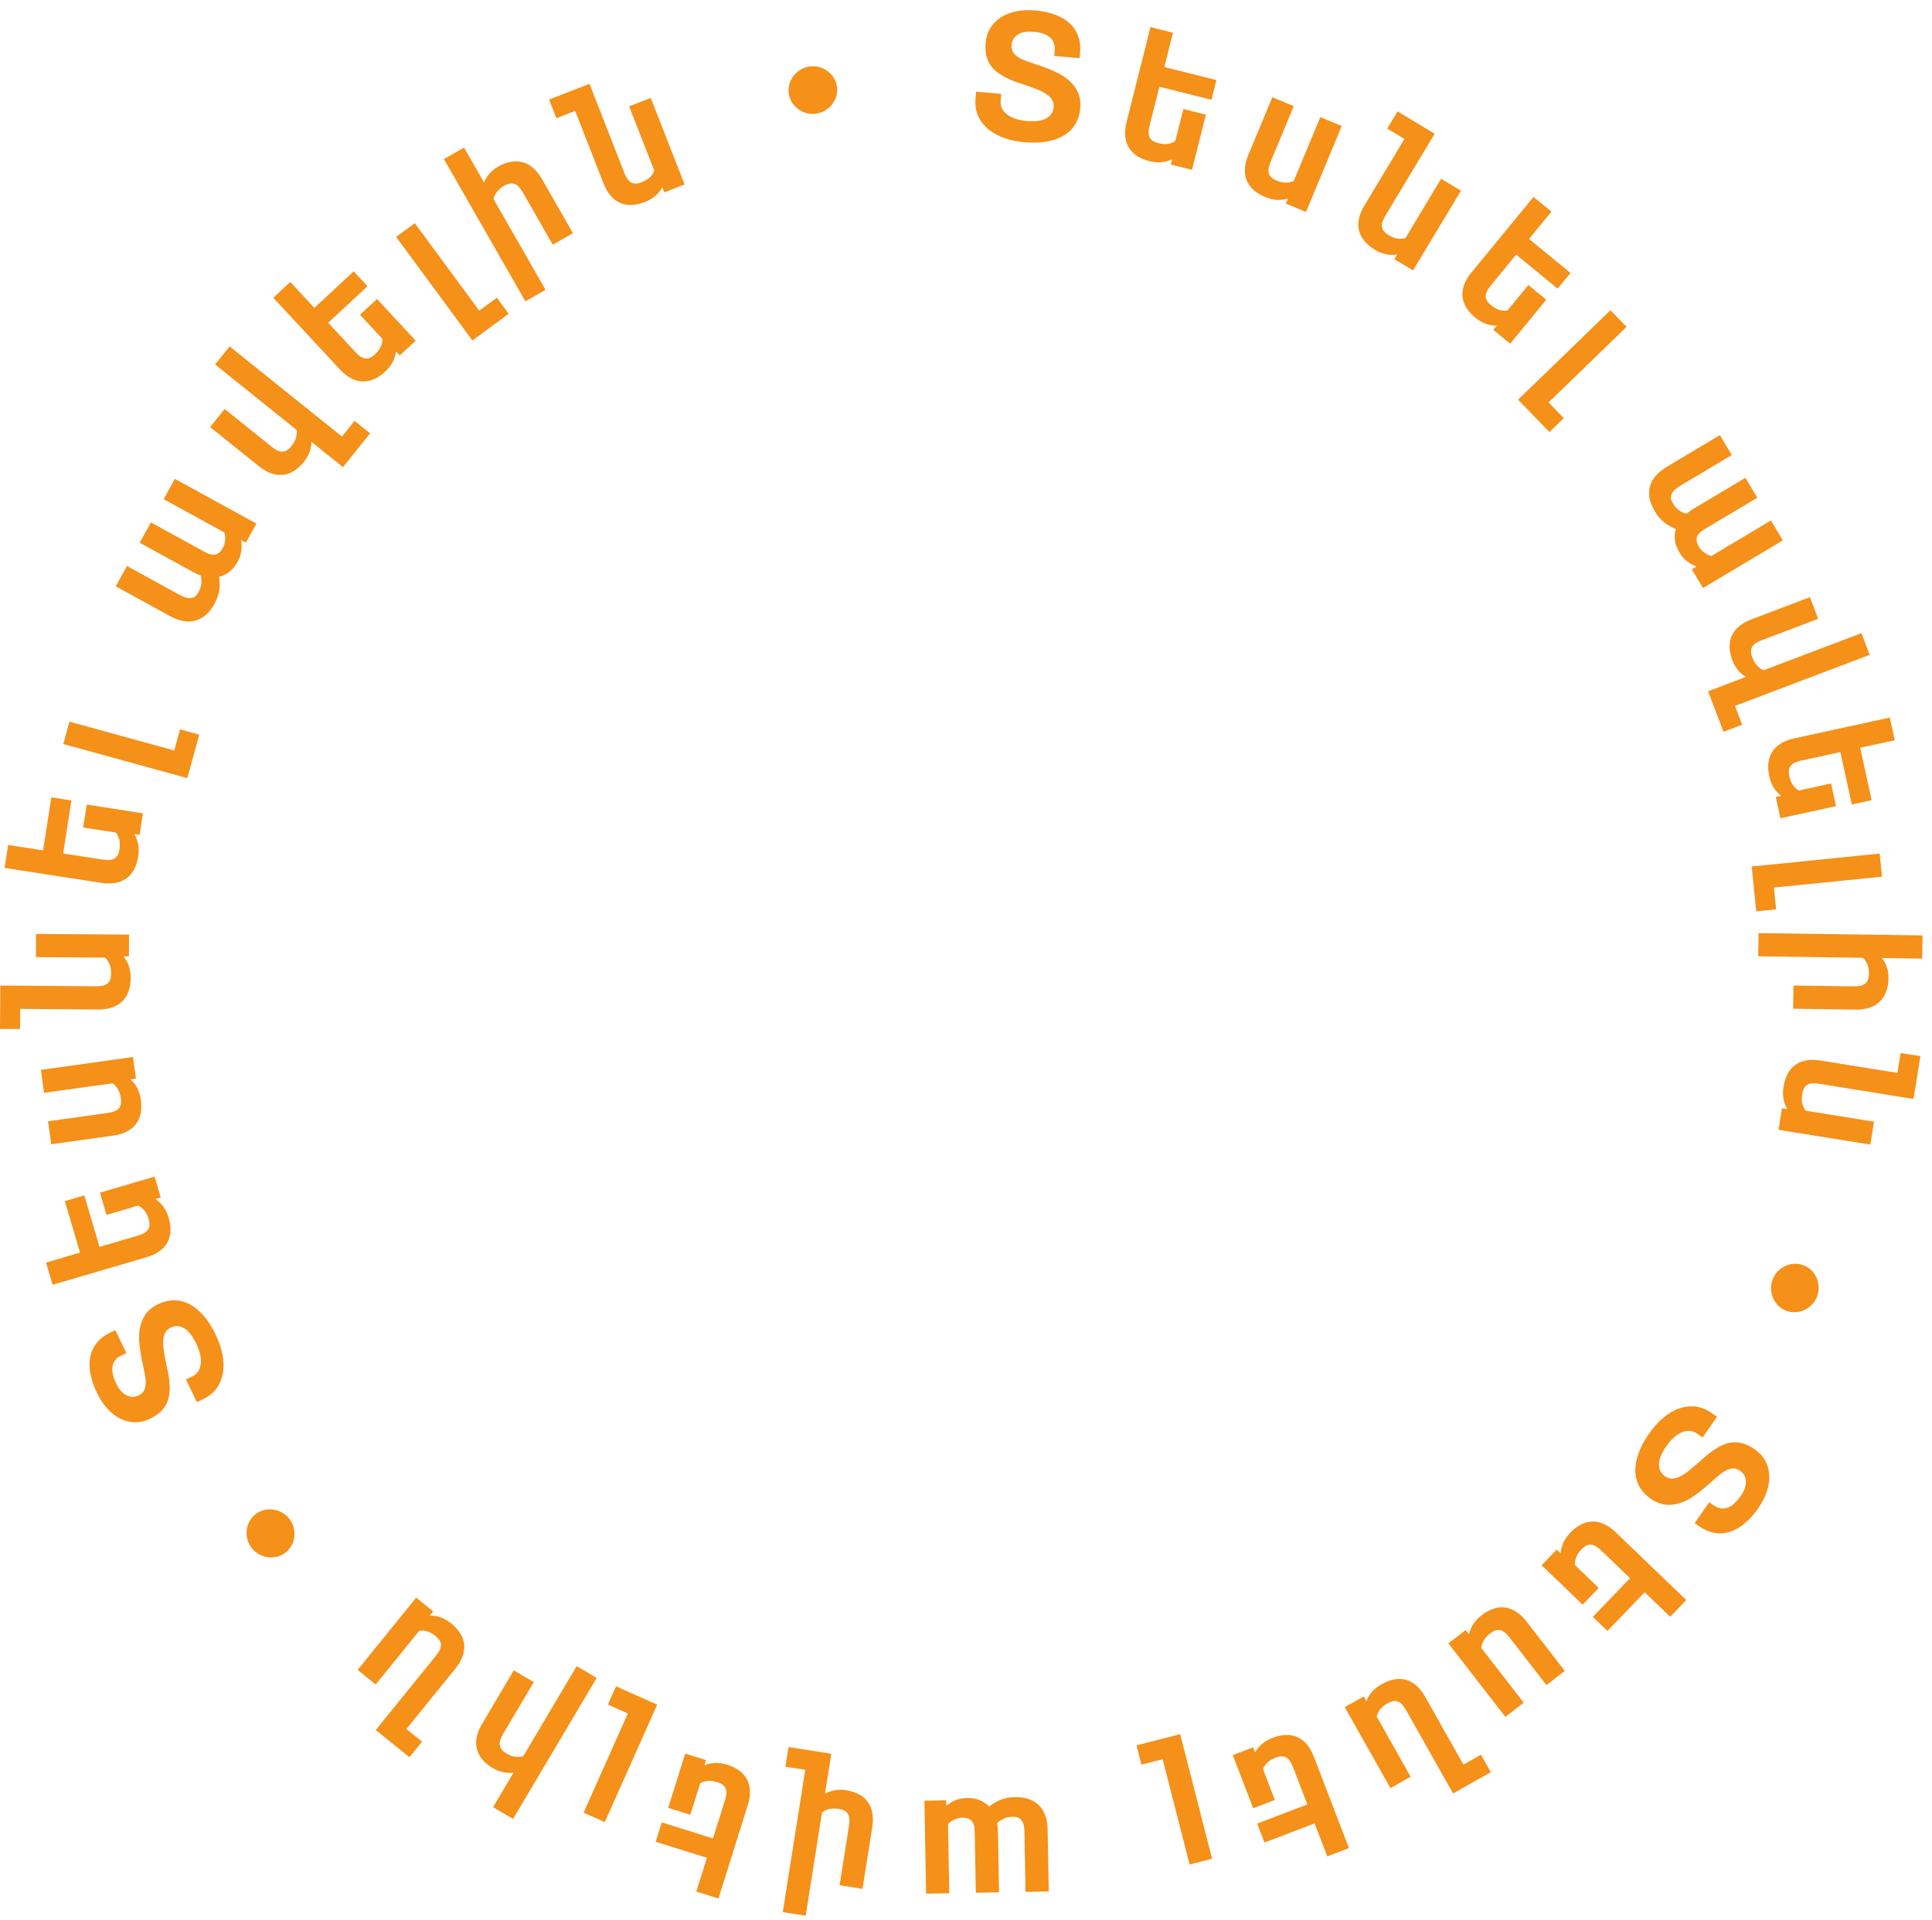 <svg width="167" height="166" viewBox="0 0 167 166" fill="none" xmlns="http://www.w3.org/2000/svg">
<path d="M84.375 7.93L86.547 8.118L86.496 8.699C86.473 8.966 86.516 9.202 86.624 9.409C86.739 9.611 86.898 9.787 87.103 9.937C87.308 10.081 87.551 10.198 87.832 10.289C88.113 10.374 88.412 10.43 88.729 10.457C89.488 10.523 90.059 10.449 90.442 10.234C90.826 10.014 91.037 9.69 91.074 9.263C91.095 9.017 91.048 8.802 90.932 8.62C90.817 8.433 90.646 8.266 90.421 8.12C90.201 7.974 89.934 7.84 89.62 7.716C89.312 7.593 88.973 7.47 88.604 7.347C88.294 7.244 87.989 7.139 87.689 7.032C87.39 6.92 87.108 6.795 86.841 6.655C86.58 6.516 86.34 6.358 86.122 6.183C85.905 6.007 85.72 5.801 85.568 5.565C85.422 5.329 85.314 5.059 85.244 4.754C85.18 4.445 85.165 4.091 85.199 3.694C85.24 3.222 85.373 2.8 85.598 2.43C85.827 2.06 86.127 1.754 86.498 1.513C86.874 1.267 87.312 1.092 87.812 0.988C88.318 0.88 88.87 0.852 89.468 0.904C90.116 0.96 90.691 1.081 91.191 1.266C91.697 1.452 92.116 1.698 92.449 2.006C92.787 2.314 93.033 2.682 93.189 3.111C93.349 3.535 93.406 4.013 93.36 4.546L93.318 5.029L91.124 4.838L91.166 4.356C91.207 3.883 91.072 3.512 90.761 3.242C90.456 2.967 89.972 2.801 89.308 2.744C88.996 2.717 88.727 2.729 88.5 2.78C88.272 2.831 88.083 2.911 87.932 3.02C87.781 3.123 87.664 3.25 87.58 3.399C87.501 3.549 87.454 3.713 87.439 3.888C87.418 4.125 87.456 4.326 87.553 4.491C87.655 4.657 87.805 4.804 88.001 4.932C88.198 5.061 88.441 5.178 88.73 5.284C89.02 5.39 89.347 5.502 89.712 5.62C90.238 5.792 90.733 5.985 91.196 6.197C91.664 6.405 92.065 6.657 92.399 6.954C92.738 7.247 92.997 7.591 93.175 7.987C93.353 8.382 93.419 8.848 93.373 9.386C93.329 9.884 93.192 10.328 92.96 10.718C92.735 11.104 92.418 11.426 92.01 11.684C91.604 11.937 91.112 12.12 90.535 12.232C89.963 12.34 89.308 12.361 88.569 12.297C87.915 12.241 87.316 12.115 86.771 11.921C86.231 11.722 85.772 11.462 85.395 11.141C85.018 10.819 84.732 10.438 84.538 9.995C84.348 9.554 84.277 9.059 84.325 8.511L84.375 7.93Z" fill="#F59019"/>
<path d="M101.208 14.225L101.322 13.77C101.009 13.92 100.688 14.006 100.36 14.027C100.037 14.05 99.706 14.019 99.369 13.934C98.503 13.717 97.898 13.315 97.557 12.73C97.221 12.141 97.162 11.416 97.379 10.555L99.447 2.342L101.392 2.831L100.646 5.796L105.145 6.926L104.716 8.629L100.217 7.499L99.376 10.838C99.325 11.039 99.295 11.221 99.285 11.385C99.28 11.55 99.302 11.699 99.352 11.831C99.408 11.96 99.497 12.07 99.62 12.164C99.748 12.253 99.92 12.325 100.135 12.379C100.468 12.463 100.76 12.479 101.013 12.428C101.266 12.372 101.46 12.293 101.595 12.192L102.292 9.425L104.237 9.913L103.036 14.684L101.208 14.225Z" fill="#F59019"/>
<path d="M111.15 17.598L111.331 17.165C110.998 17.267 110.668 17.305 110.341 17.278C110.018 17.253 109.695 17.174 109.374 17.041C108.549 16.699 108.01 16.213 107.758 15.584C107.513 14.953 107.56 14.227 107.901 13.407L109.979 8.41L111.832 9.179L109.835 13.98C109.756 14.171 109.699 14.347 109.665 14.507C109.636 14.67 109.636 14.82 109.666 14.958C109.703 15.094 109.775 15.216 109.882 15.326C109.996 15.434 110.155 15.53 110.36 15.615C110.677 15.746 110.964 15.805 111.221 15.792C111.48 15.774 111.684 15.724 111.832 15.644L114.125 10.13L115.977 10.898L112.891 18.32L111.15 17.598Z" fill="#F59019"/>
<path d="M120.528 22.408L120.77 22.006C120.426 22.058 120.094 22.048 119.774 21.973C119.458 21.901 119.151 21.776 118.852 21.597C118.086 21.137 117.625 20.578 117.468 19.919C117.317 19.259 117.471 18.548 117.929 17.787L121.4 12.014L119.907 11.118L120.8 9.633L124.013 11.56L119.758 18.636C119.651 18.814 119.569 18.979 119.512 19.133C119.459 19.29 119.438 19.439 119.447 19.58C119.463 19.719 119.517 19.851 119.606 19.975C119.703 20.098 119.847 20.217 120.037 20.331C120.332 20.507 120.607 20.608 120.863 20.632C121.122 20.652 121.331 20.633 121.489 20.575L124.566 15.457L126.286 16.489L122.144 23.377L120.528 22.408Z" fill="#F59019"/>
<path d="M129.08 28.521L129.378 28.158C129.03 28.16 128.703 28.102 128.397 27.981C128.095 27.864 127.81 27.696 127.54 27.475C126.849 26.909 126.474 26.289 126.414 25.614C126.362 24.939 126.617 24.258 127.181 23.571L132.554 17.025L134.106 18.296L132.166 20.659L135.755 23.598L134.641 24.956L131.052 22.016L128.867 24.678C128.736 24.838 128.63 24.99 128.551 25.134C128.476 25.281 128.433 25.425 128.422 25.566C128.418 25.706 128.451 25.844 128.522 25.98C128.6 26.116 128.725 26.254 128.897 26.395C129.162 26.612 129.42 26.752 129.67 26.813C129.923 26.87 130.133 26.882 130.298 26.847L132.108 24.642L133.66 25.913L130.539 29.715L129.08 28.521Z" fill="#F59019"/>
<path d="M133.934 37.353L131.219 34.556L139.205 26.822L140.602 28.26L133.856 34.795L135.174 36.152L133.934 37.353Z" fill="#F59019"/>
<path d="M150.869 41.31L151.899 43.031L147.435 45.696C147.296 45.779 147.163 45.867 147.037 45.96C146.913 46.058 146.815 46.169 146.743 46.294C146.675 46.417 146.645 46.558 146.653 46.718C146.663 46.883 146.733 47.073 146.862 47.289C146.919 47.385 146.988 47.476 147.07 47.562C147.158 47.651 147.252 47.73 147.352 47.799C147.453 47.868 147.552 47.926 147.651 47.973C147.754 48.018 147.853 48.047 147.949 48.06L153.077 44.999L154.107 46.72L147.205 50.84L146.237 49.223L146.64 48.982C146.368 48.88 146.103 48.733 145.846 48.539C145.589 48.346 145.368 48.093 145.181 47.782C144.953 47.401 144.819 47.04 144.78 46.699C144.741 46.358 144.766 46.037 144.857 45.736C144.502 45.596 144.172 45.408 143.867 45.173C143.561 44.938 143.29 44.621 143.051 44.223C142.803 43.807 142.646 43.413 142.582 43.04C142.52 42.672 142.538 42.323 142.635 41.995C142.735 41.67 142.908 41.37 143.154 41.094C143.408 40.819 143.723 40.57 144.1 40.345L148.662 37.621L149.692 39.342L145.227 42.008C145.058 42.108 144.912 42.213 144.789 42.322C144.67 42.428 144.579 42.541 144.516 42.661C144.455 42.786 144.427 42.917 144.433 43.054C144.446 43.193 144.502 43.345 144.6 43.51C144.766 43.787 144.954 43.998 145.164 44.143C145.379 44.285 145.582 44.378 145.773 44.423C145.862 44.346 145.952 44.275 146.042 44.209C146.132 44.144 146.225 44.083 146.32 44.026L150.869 41.31Z" fill="#F59019"/>
<path d="M147.646 59.764L150.923 58.523C150.691 58.395 150.469 58.209 150.258 57.965C150.046 57.722 149.879 57.437 149.755 57.112C149.438 56.277 149.422 55.552 149.706 54.937C149.997 54.325 150.558 53.861 151.388 53.547L156.449 51.629L157.161 53.504L152.299 55.346C152.105 55.42 151.939 55.499 151.798 55.585C151.66 55.675 151.551 55.778 151.471 55.895C151.398 56.014 151.358 56.151 151.351 56.304C151.351 56.461 151.391 56.643 151.47 56.85C151.591 57.171 151.745 57.42 151.932 57.598C152.123 57.774 152.298 57.888 152.459 57.941L160.902 54.741L161.614 56.616L149.972 61.028L150.59 62.655L148.977 63.267L147.646 59.764Z" fill="#F59019"/>
<path d="M153.496 68.904L153.955 68.804C153.681 68.59 153.461 68.341 153.295 68.057C153.131 67.778 153.012 67.468 152.938 67.128C152.747 66.256 152.837 65.536 153.209 64.97C153.587 64.407 154.21 64.031 155.078 63.842L163.353 62.038L163.781 63.997L160.793 64.649L161.784 69.181L160.068 69.555L159.078 65.023L155.713 65.756C155.511 65.8 155.334 65.854 155.183 65.918C155.033 65.987 154.91 66.073 154.814 66.177C154.723 66.284 154.664 66.413 154.635 66.564C154.612 66.719 154.624 66.905 154.671 67.122C154.745 67.457 154.86 67.726 155.018 67.929C155.181 68.131 155.338 68.27 155.489 68.346L158.277 67.738L158.705 69.697L153.898 70.745L153.496 68.904Z" fill="#F59019"/>
<path d="M151.808 78.793L151.416 74.915L162.477 73.799L162.679 75.795L153.334 76.737L153.525 78.62L151.808 78.793Z" fill="#F59019"/>
<path d="M166.154 82.878L162.673 82.83C162.842 83.034 162.98 83.288 163.086 83.592C163.193 83.897 163.244 84.223 163.239 84.571C163.233 85.015 163.165 85.407 163.034 85.749C162.903 86.09 162.717 86.375 162.477 86.604C162.236 86.838 161.941 87.01 161.592 87.121C161.247 87.238 160.853 87.293 160.409 87.287L154.998 87.212L155.026 85.206L160.225 85.278C160.431 85.281 160.616 85.266 160.778 85.233C160.94 85.205 161.077 85.149 161.189 85.065C161.306 84.986 161.393 84.873 161.451 84.728C161.513 84.587 161.546 84.406 161.549 84.184C161.554 83.841 161.5 83.553 161.387 83.319C161.279 83.085 161.161 82.915 161.031 82.807L151.98 82.681L152.008 80.676L166.182 80.873L166.154 82.878Z" fill="#F59019"/>
<path d="M154.033 95.821L154.497 95.895C154.32 95.596 154.207 95.284 154.157 94.959C154.106 94.639 154.109 94.307 154.164 93.964C154.307 93.082 154.655 92.445 155.208 92.054C155.766 91.669 156.484 91.547 157.36 91.688L164.011 92.758L164.288 91.04L165.999 91.315L165.402 95.013L157.25 93.701C157.046 93.669 156.862 93.654 156.697 93.659C156.532 93.668 156.386 93.703 156.259 93.764C156.135 93.831 156.033 93.93 155.95 94.059C155.872 94.195 155.816 94.373 155.78 94.592C155.725 94.93 155.734 95.223 155.807 95.47C155.885 95.718 155.98 95.904 156.092 96.029L161.988 96.978L161.669 98.958L153.733 97.681L154.033 95.821Z" fill="#F59019"/>
<path d="M157.06 112.115C156.954 112.382 156.803 112.612 156.607 112.806C156.414 113.006 156.193 113.16 155.944 113.268C155.699 113.378 155.439 113.438 155.164 113.448C154.893 113.46 154.629 113.416 154.371 113.314C154.113 113.212 153.887 113.063 153.693 112.867C153.504 112.672 153.358 112.452 153.255 112.205C153.15 111.963 153.094 111.702 153.085 111.422C153.077 111.142 153.126 110.868 153.232 110.601C153.338 110.333 153.487 110.1 153.681 109.899C153.877 109.706 154.097 109.554 154.341 109.444C154.586 109.335 154.843 109.274 155.114 109.262C155.389 109.251 155.659 109.298 155.921 109.402C156.189 109.507 156.417 109.657 156.606 109.851C156.798 110.052 156.943 110.275 157.041 110.52C157.144 110.767 157.198 111.027 157.204 111.301C157.212 111.581 157.164 111.852 157.06 112.115Z" fill="#F59019"/>
<path d="M148.416 122.49L147.172 124.279L146.693 123.947C146.474 123.795 146.247 123.714 146.013 123.706C145.781 123.704 145.549 123.755 145.317 123.858C145.089 123.965 144.867 124.117 144.649 124.316C144.435 124.518 144.237 124.749 144.056 125.01C143.621 125.635 143.401 126.168 143.397 126.607C143.397 127.049 143.573 127.392 143.925 127.637C144.128 127.777 144.338 127.843 144.554 127.833C144.774 127.826 145.003 127.761 145.242 127.638C145.479 127.519 145.728 127.355 145.991 127.144C146.251 126.938 146.527 126.705 146.818 126.446C147.061 126.229 147.304 126.016 147.546 125.81C147.792 125.606 148.042 125.423 148.296 125.261C148.547 125.104 148.803 124.974 149.064 124.873C149.325 124.771 149.596 124.713 149.876 124.699C150.153 124.689 150.442 124.729 150.741 124.82C151.042 124.918 151.356 125.081 151.683 125.308C152.073 125.578 152.373 125.903 152.583 126.282C152.79 126.665 152.906 127.077 152.931 127.518C152.957 127.966 152.891 128.432 152.732 128.918C152.574 129.41 152.324 129.903 151.981 130.396C151.609 130.93 151.219 131.368 150.809 131.71C150.396 132.056 149.973 132.297 149.541 132.433C149.105 132.574 148.663 132.604 148.213 132.526C147.765 132.455 147.321 132.267 146.882 131.962L146.484 131.686L147.741 129.878L148.139 130.154C148.529 130.424 148.918 130.491 149.307 130.356C149.698 130.228 150.083 129.89 150.463 129.343C150.642 129.086 150.766 128.847 150.834 128.624C150.903 128.402 150.928 128.198 150.909 128.013C150.894 127.831 150.843 127.666 150.755 127.519C150.664 127.376 150.545 127.254 150.4 127.153C150.205 127.018 150.012 126.952 149.82 126.954C149.625 126.96 149.423 127.016 149.214 127.123C149.005 127.229 148.782 127.382 148.546 127.58C148.309 127.779 148.049 128.007 147.766 128.264C147.354 128.636 146.941 128.969 146.526 129.265C146.113 129.568 145.694 129.79 145.27 129.932C144.847 130.081 144.419 130.134 143.987 130.093C143.555 130.051 143.118 129.876 142.674 129.569C142.264 129.284 141.947 128.945 141.723 128.55C141.501 128.163 141.379 127.728 141.357 127.246C141.34 126.768 141.426 126.25 141.616 125.694C141.807 125.145 142.115 124.566 142.538 123.957C142.912 123.419 143.32 122.961 143.76 122.585C144.201 122.216 144.655 121.947 145.122 121.78C145.588 121.612 146.062 121.554 146.543 121.605C147.021 121.66 147.486 121.844 147.938 122.157L148.416 122.49Z" fill="#F59019"/>
<path d="M134.563 133.97L134.901 134.295C134.927 133.948 135.012 133.627 135.156 133.332C135.297 133.041 135.488 132.77 135.73 132.519C136.349 131.876 136.998 131.551 137.676 131.545C138.355 131.546 139.014 131.855 139.655 132.47L145.761 138.338L144.369 139.783L142.165 137.664L138.946 141.005L137.68 139.788L140.899 136.447L138.416 134.061C138.267 133.918 138.123 133.801 137.986 133.711C137.845 133.625 137.705 133.57 137.565 133.548C137.425 133.533 137.285 133.555 137.143 133.615C137.002 133.682 136.854 133.795 136.7 133.955C136.462 134.202 136.302 134.448 136.221 134.692C136.144 134.939 136.116 135.147 136.137 135.314L138.194 137.291L136.803 138.735L133.256 135.327L134.563 133.97Z" fill="#F59019"/>
<path d="M126.688 140.93L126.975 141.301C127.051 140.962 127.181 140.657 127.367 140.385C127.548 140.117 127.777 139.877 128.052 139.664C128.758 139.117 129.448 138.89 130.12 138.983C130.791 139.082 131.398 139.483 131.943 140.185L135.259 144.46L133.673 145.688L130.486 141.579C130.359 141.416 130.235 141.28 130.112 141.171C129.985 141.065 129.854 140.991 129.719 140.948C129.583 140.913 129.441 140.915 129.292 140.953C129.142 140.999 128.979 141.09 128.804 141.226C128.532 141.436 128.339 141.655 128.223 141.885C128.111 142.119 128.053 142.32 128.05 142.488L131.71 147.207L130.123 148.434L125.197 142.083L126.688 140.93Z" fill="#F59019"/>
<path d="M117.881 146.67L118.111 147.079C118.235 146.755 118.409 146.472 118.632 146.23C118.85 145.992 119.111 145.787 119.415 145.616C120.193 145.178 120.908 145.054 121.559 145.243C122.209 145.439 122.752 145.924 123.188 146.698L126.497 152.564L128.014 151.711L128.866 153.22L125.601 155.057L121.544 147.866C121.442 147.686 121.339 147.533 121.233 147.407C121.123 147.283 121.004 147.191 120.877 147.13C120.748 147.075 120.606 147.056 120.454 147.072C120.299 147.096 120.125 147.162 119.931 147.271C119.632 147.439 119.409 147.628 119.261 147.839C119.116 148.054 119.029 148.244 119.001 148.411L121.935 153.612L120.187 154.595L116.238 147.595L117.881 146.67Z" fill="#F59019"/>
<path d="M108.322 151.07L108.49 151.508C108.66 151.206 108.873 150.951 109.129 150.745C109.381 150.541 109.669 150.376 109.994 150.252C110.828 149.933 111.553 149.915 112.17 150.197C112.783 150.486 113.249 151.046 113.567 151.875L116.601 159.782L114.728 160.499L113.633 157.644L109.3 159.302L108.671 157.663L113.004 156.005L111.77 152.789C111.696 152.596 111.616 152.43 111.53 152.29C111.439 152.152 111.335 152.043 111.218 151.963C111.098 151.89 110.961 151.851 110.808 151.845C110.651 151.845 110.469 151.885 110.262 151.965C109.942 152.087 109.693 152.242 109.516 152.429C109.341 152.62 109.227 152.796 109.175 152.956L110.197 155.62L108.324 156.337L106.562 151.744L108.322 151.07Z" fill="#F59019"/>
<path d="M98.236 150.895L102.013 149.93L104.771 160.701L102.827 161.197L100.498 152.098L98.664 152.567L98.236 150.895Z" fill="#F59019"/>
<path d="M86.355 163.606L84.349 163.642L84.254 158.444C84.251 158.282 84.241 158.123 84.223 157.967C84.2 157.811 84.152 157.671 84.079 157.546C84.006 157.426 83.898 157.33 83.756 157.257C83.608 157.184 83.408 157.149 83.156 157.154C83.045 157.156 82.932 157.171 82.816 157.198C82.696 157.231 82.58 157.273 82.47 157.326C82.36 157.378 82.26 157.435 82.171 157.498C82.081 157.565 82.007 157.637 81.947 157.714L82.056 163.684L80.051 163.721L79.904 155.684L81.789 155.65L81.797 156.119C82.021 155.933 82.28 155.777 82.576 155.651C82.871 155.524 83.201 155.458 83.564 155.451C84.008 155.443 84.387 155.507 84.703 155.642C85.018 155.778 85.284 155.96 85.5 156.188C85.798 155.95 86.126 155.758 86.481 155.61C86.837 155.462 87.246 155.384 87.711 155.376C88.195 155.367 88.615 155.427 88.971 155.557C89.321 155.687 89.615 155.876 89.851 156.124C90.083 156.372 90.257 156.671 90.375 157.023C90.487 157.379 90.548 157.776 90.556 158.215L90.653 163.527L88.647 163.564L88.552 158.365C88.549 158.169 88.531 157.99 88.497 157.829C88.464 157.673 88.411 157.538 88.338 157.423C88.261 157.308 88.161 157.219 88.038 157.156C87.911 157.098 87.752 157.07 87.56 157.074C87.237 157.08 86.961 157.138 86.731 157.248C86.501 157.363 86.319 157.493 86.185 157.636C86.207 157.752 86.225 157.865 86.237 157.976C86.249 158.087 86.256 158.198 86.258 158.309L86.355 163.606Z" fill="#F59019"/>
<path d="M71.857 151.625L71.309 155.087C71.536 154.949 71.807 154.848 72.123 154.786C72.44 154.723 72.77 154.719 73.114 154.773C73.996 154.913 74.633 155.258 75.026 155.811C75.413 156.367 75.537 157.084 75.399 157.961L74.554 163.306L72.573 162.994L73.385 157.858C73.417 157.654 73.431 157.469 73.426 157.305C73.416 157.14 73.381 156.994 73.319 156.867C73.252 156.744 73.153 156.641 73.023 156.56C72.887 156.482 72.709 156.426 72.49 156.391C72.151 156.338 71.858 156.348 71.612 156.421C71.365 156.5 71.178 156.596 71.053 156.709L69.643 165.627L67.662 165.315L69.606 153.017L67.887 152.746L68.156 151.042L71.857 151.625Z" fill="#F59019"/>
<path d="M61.028 152.174L60.888 152.622C61.209 152.49 61.535 152.423 61.863 152.42C62.187 152.416 62.515 152.466 62.848 152.57C63.7 152.837 64.28 153.272 64.587 153.876C64.888 154.483 64.906 155.21 64.64 156.058L62.102 164.138L60.189 163.538L61.105 160.621L56.677 159.234L57.203 157.559L61.631 158.946L62.662 155.66C62.724 155.463 62.765 155.283 62.785 155.12C62.799 154.955 62.785 154.805 62.743 154.67C62.695 154.539 62.612 154.423 62.495 154.323C62.372 154.226 62.205 154.145 61.993 154.079C61.666 153.976 61.374 153.943 61.12 153.979C60.864 154.021 60.665 154.088 60.525 154.182L59.67 156.904L57.756 156.304L59.23 151.611L61.028 152.174Z" fill="#F59019"/>
<path d="M53.246 145.795L56.807 147.379L52.279 157.533L50.446 156.717L54.272 148.14L52.544 147.371L53.246 145.795Z" fill="#F59019"/>
<path d="M42.622 156.241L44.397 153.246C44.135 153.291 43.846 153.284 43.529 153.226C43.212 153.167 42.903 153.049 42.604 152.872C42.221 152.646 41.915 152.392 41.684 152.109C41.453 151.826 41.298 151.523 41.219 151.201C41.136 150.876 41.133 150.535 41.21 150.176C41.281 149.819 41.429 149.45 41.656 149.068L44.414 144.412L46.141 145.433L43.49 149.906C43.385 150.084 43.306 150.251 43.254 150.408C43.198 150.563 43.178 150.709 43.196 150.848C43.206 150.989 43.26 151.121 43.358 151.243C43.449 151.367 43.59 151.486 43.781 151.599C44.076 151.773 44.353 151.87 44.612 151.888C44.868 151.91 45.076 151.892 45.234 151.833L49.848 144.046L51.575 145.067L44.348 157.262L42.622 156.241Z" fill="#F59019"/>
<path d="M37.441 139.314L37.145 139.678C37.493 139.674 37.82 139.731 38.127 139.849C38.43 139.964 38.717 140.131 38.988 140.35C39.682 140.911 40.061 141.529 40.125 142.204C40.182 142.879 39.931 143.561 39.372 144.251L35.131 149.485L36.485 150.579L35.394 151.926L32.48 149.571L37.679 143.155C37.809 142.995 37.913 142.842 37.991 142.698C38.065 142.55 38.108 142.406 38.118 142.265C38.121 142.125 38.087 141.987 38.015 141.851C37.936 141.716 37.81 141.578 37.638 141.439C37.371 141.223 37.112 141.085 36.862 141.026C36.608 140.97 36.399 140.96 36.234 140.995L32.475 145.635L30.915 144.374L35.975 138.129L37.441 139.314Z" fill="#F59019"/>
<path d="M21.774 133.858C21.594 133.634 21.469 133.388 21.397 133.122C21.319 132.855 21.295 132.587 21.324 132.318C21.35 132.052 21.427 131.797 21.554 131.552C21.677 131.311 21.848 131.104 22.064 130.931C22.281 130.757 22.522 130.635 22.789 130.564C23.051 130.496 23.315 130.478 23.581 130.511C23.844 130.54 24.099 130.62 24.347 130.751C24.594 130.883 24.808 131.06 24.988 131.285C25.168 131.509 25.297 131.755 25.376 132.021C25.447 132.288 25.47 132.554 25.444 132.82C25.419 133.086 25.344 133.34 25.22 133.581C25.093 133.825 24.919 134.036 24.698 134.212C24.474 134.392 24.23 134.516 23.968 134.584C23.698 134.651 23.433 134.666 23.171 134.63C22.905 134.598 22.652 134.516 22.411 134.385C22.163 134.254 21.951 134.078 21.774 133.858Z" fill="#F59019"/>
<path d="M17.017 121.228L16.075 119.262L16.6 119.011C16.842 118.896 17.024 118.739 17.147 118.54C17.263 118.339 17.334 118.113 17.358 117.86C17.378 117.61 17.356 117.341 17.291 117.054C17.221 116.768 17.117 116.482 16.98 116.196C16.651 115.508 16.296 115.054 15.916 114.833C15.532 114.615 15.146 114.598 14.759 114.783C14.536 114.889 14.375 115.039 14.277 115.231C14.175 115.425 14.117 115.657 14.106 115.925C14.093 116.189 14.113 116.487 14.165 116.819C14.216 117.147 14.283 117.502 14.364 117.882C14.433 118.201 14.498 118.517 14.558 118.83C14.614 119.144 14.649 119.452 14.664 119.752C14.677 120.048 14.664 120.334 14.623 120.611C14.582 120.887 14.498 121.151 14.372 121.401C14.244 121.647 14.066 121.878 13.839 122.093C13.605 122.305 13.308 122.497 12.949 122.669C12.521 122.874 12.09 122.973 11.657 122.968C11.221 122.958 10.805 122.855 10.409 122.658C10.006 122.459 9.633 122.171 9.289 121.793C8.939 121.412 8.634 120.951 8.375 120.41C8.093 119.823 7.905 119.267 7.81 118.742C7.713 118.212 7.712 117.726 7.808 117.283C7.901 116.836 8.093 116.436 8.384 116.085C8.667 115.731 9.051 115.439 9.533 115.209L9.97 115L10.922 116.986L10.485 117.195C10.057 117.399 9.806 117.704 9.731 118.109C9.65 118.511 9.753 119.013 10.041 119.613C10.176 119.895 10.323 120.121 10.483 120.291C10.643 120.461 10.808 120.583 10.978 120.658C11.144 120.736 11.312 120.772 11.484 120.769C11.653 120.76 11.818 120.718 11.977 120.642C12.191 120.54 12.345 120.405 12.438 120.237C12.529 120.065 12.58 119.862 12.591 119.627C12.601 119.393 12.579 119.124 12.523 118.821C12.467 118.518 12.397 118.179 12.313 117.805C12.194 117.264 12.108 116.74 12.056 116.234C11.996 115.726 12.01 115.252 12.097 114.814C12.176 114.373 12.341 113.975 12.591 113.621C12.841 113.267 13.209 112.973 13.696 112.74C14.147 112.525 14.599 112.418 15.053 112.419C15.5 112.418 15.938 112.527 16.368 112.747C16.793 112.969 17.201 113.299 17.591 113.739C17.974 114.177 18.326 114.73 18.646 115.399C18.93 115.991 19.126 116.571 19.236 117.139C19.34 117.704 19.349 118.231 19.264 118.719C19.179 119.207 18.995 119.648 18.713 120.04C18.429 120.427 18.039 120.739 17.542 120.977L17.017 121.228Z" fill="#F59019"/>
<path d="M13.893 103.535L13.443 103.667C13.731 103.862 13.968 104.094 14.153 104.366C14.337 104.633 14.478 104.934 14.576 105.268C14.828 106.124 14.788 106.848 14.457 107.44C14.12 108.028 13.525 108.447 12.673 108.696L4.546 111.08L3.981 109.156L6.915 108.295L5.606 103.844L7.291 103.35L8.6 107.801L11.904 106.832C12.102 106.774 12.275 106.707 12.421 106.633C12.566 106.554 12.683 106.459 12.772 106.349C12.854 106.235 12.904 106.102 12.923 105.95C12.934 105.794 12.909 105.609 12.847 105.396C12.75 105.067 12.615 104.807 12.443 104.615C12.267 104.425 12.1 104.298 11.944 104.233L9.207 105.036L8.641 103.112L13.361 101.727L13.893 103.535Z" fill="#F59019"/>
<path d="M11.752 93.254L11.287 93.319C11.544 93.553 11.744 93.818 11.887 94.114C12.03 94.405 12.125 94.722 12.173 95.067C12.297 95.952 12.152 96.662 11.738 97.199C11.318 97.731 10.668 98.058 9.789 98.181L4.429 98.928L4.151 96.941L9.301 96.224C9.506 96.195 9.686 96.155 9.842 96.103C9.997 96.045 10.127 95.969 10.23 95.873C10.328 95.773 10.398 95.648 10.438 95.5C10.473 95.347 10.475 95.161 10.444 94.941C10.397 94.602 10.302 94.324 10.16 94.11C10.013 93.896 9.867 93.746 9.722 93.659L3.808 94.483L3.531 92.496L11.491 91.387L11.752 93.254Z" fill="#F59019"/>
<path d="M11.142 82.688L10.673 82.684C10.893 82.953 11.052 83.245 11.151 83.558C11.249 83.867 11.297 84.195 11.295 84.543C11.288 85.436 11.041 86.118 10.553 86.589C10.06 87.054 9.37 87.284 8.482 87.277L1.746 87.227L1.733 88.968L0 88.955L0.028 85.209L8.285 85.27C8.492 85.272 8.676 85.258 8.838 85.229C8.999 85.195 9.138 85.138 9.255 85.058C9.367 84.973 9.453 84.86 9.515 84.719C9.572 84.573 9.601 84.389 9.602 84.167C9.605 83.824 9.551 83.536 9.442 83.303C9.328 83.07 9.206 82.9 9.075 82.793L3.104 82.749L3.119 80.744L11.156 80.803L11.142 82.688Z" fill="#F59019"/>
<path d="M12.067 72.176L11.604 72.104C11.782 72.402 11.897 72.714 11.949 73.038C12.002 73.358 12.002 73.69 11.948 74.034C11.812 74.916 11.468 75.555 10.917 75.95C10.361 76.339 9.645 76.466 8.767 76.33L0.397 75.038L0.704 73.056L3.726 73.522L4.435 68.938L6.171 69.206L5.461 73.79L8.864 74.316C9.069 74.347 9.253 74.361 9.417 74.355C9.582 74.345 9.728 74.309 9.855 74.247C9.978 74.179 10.08 74.08 10.162 73.949C10.239 73.813 10.294 73.635 10.329 73.416C10.381 73.077 10.37 72.784 10.296 72.538C10.217 72.291 10.12 72.105 10.007 71.98L7.187 71.545L7.494 69.563L12.356 70.314L12.067 72.176Z" fill="#F59019"/>
<path d="M17.225 63.516L16.189 67.274L5.469 64.326L6.002 62.393L15.059 64.883L15.562 63.059L17.225 63.516Z" fill="#F59019"/>
<path d="M12.077 46.926L13.044 45.169L17.603 47.669C17.744 47.747 17.887 47.816 18.032 47.878C18.178 47.936 18.324 47.964 18.469 47.963C18.609 47.959 18.746 47.914 18.881 47.826C19.018 47.734 19.147 47.578 19.268 47.357C19.322 47.26 19.366 47.154 19.399 47.04C19.431 46.92 19.452 46.798 19.461 46.677C19.47 46.556 19.47 46.44 19.461 46.332C19.447 46.221 19.422 46.12 19.384 46.031L14.149 43.159L15.115 41.402L22.162 45.267L21.254 46.918L20.843 46.693C20.893 46.979 20.899 47.282 20.862 47.601C20.825 47.92 20.718 48.239 20.543 48.557C20.329 48.946 20.085 49.243 19.811 49.45C19.536 49.656 19.246 49.796 18.94 49.87C18.998 50.247 19.002 50.626 18.953 51.008C18.905 51.39 18.768 51.784 18.545 52.191C18.311 52.615 18.05 52.95 17.76 53.194C17.473 53.433 17.163 53.594 16.83 53.676C16.499 53.754 16.152 53.756 15.789 53.684C15.424 53.604 15.049 53.459 14.664 53.248L10.006 50.693L10.973 48.935L15.531 51.436C15.704 51.531 15.868 51.603 16.024 51.654C16.176 51.703 16.32 51.724 16.456 51.718C16.594 51.708 16.721 51.665 16.837 51.591C16.951 51.509 17.054 51.385 17.146 51.217C17.302 50.934 17.389 50.665 17.408 50.411C17.422 50.154 17.4 49.932 17.342 49.745C17.231 49.706 17.124 49.665 17.022 49.621C16.919 49.576 16.82 49.527 16.722 49.474L12.077 46.926Z" fill="#F59019"/>
<path d="M29.645 40.387L26.913 38.193C26.92 38.458 26.872 38.742 26.768 39.048C26.665 39.353 26.504 39.641 26.286 39.913C25.726 40.608 25.108 40.989 24.433 41.055C23.758 41.114 23.073 40.866 22.381 40.31L18.162 36.922L19.419 35.359L23.473 38.615C23.635 38.745 23.788 38.848 23.933 38.925C24.081 38.999 24.225 39.041 24.366 39.05C24.507 39.053 24.645 39.019 24.781 38.946C24.916 38.867 25.053 38.741 25.192 38.568C25.407 38.301 25.544 38.042 25.603 37.792C25.658 37.538 25.668 37.329 25.632 37.165L18.592 31.511L19.849 29.949L29.557 37.744L30.649 36.388L31.994 37.469L29.645 40.387Z" fill="#F59019"/>
<path d="M34.553 30.734L34.233 30.39C34.188 30.735 34.085 31.05 33.925 31.337C33.767 31.62 33.561 31.88 33.306 32.117C32.651 32.724 31.985 33.011 31.307 32.979C30.63 32.939 29.989 32.594 29.384 31.944L23.619 25.74L25.09 24.377L27.172 26.616L30.574 23.462L31.769 24.749L28.367 27.903L30.711 30.425C30.852 30.577 30.988 30.701 31.12 30.799C31.256 30.893 31.393 30.955 31.532 30.986C31.67 31.009 31.812 30.994 31.956 30.942C32.102 30.884 32.255 30.779 32.418 30.628C32.67 30.395 32.843 30.159 32.938 29.919C33.029 29.677 33.069 29.471 33.057 29.303L31.115 27.213L32.586 25.849L35.935 29.453L34.553 30.734Z" fill="#F59019"/>
<path d="M43.974 27.129L40.832 29.436L34.241 20.482L35.858 19.295L41.425 26.859L42.951 25.739L43.974 27.129Z" fill="#F59019"/>
<path d="M40.113 12.758L41.843 15.779C41.933 15.53 42.082 15.282 42.29 15.036C42.498 14.789 42.753 14.579 43.055 14.407C43.441 14.187 43.814 14.046 44.174 13.986C44.535 13.925 44.875 13.94 45.194 14.03C45.518 14.119 45.817 14.285 46.09 14.53C46.366 14.767 46.614 15.079 46.835 15.464L49.524 20.16L47.782 21.155L45.199 16.643C45.096 16.463 44.989 16.312 44.878 16.19C44.772 16.064 44.653 15.975 44.524 15.921C44.396 15.861 44.255 15.842 44.1 15.867C43.947 15.884 43.775 15.948 43.582 16.058C43.284 16.228 43.063 16.421 42.919 16.637C42.773 16.849 42.686 17.038 42.659 17.204L47.157 25.059L45.416 26.054L38.372 13.752L40.113 12.758Z" fill="#F59019"/>
<path d="M57.421 16.633L57.25 16.195C57.082 16.5 56.87 16.755 56.616 16.963C56.366 17.169 56.078 17.335 55.754 17.461C54.922 17.786 54.197 17.809 53.579 17.53C52.963 17.245 52.494 16.689 52.17 15.862L49.717 9.588L48.096 10.221L47.464 8.607L50.955 7.245L53.962 14.935C54.037 15.128 54.118 15.294 54.205 15.434C54.297 15.571 54.402 15.679 54.519 15.758C54.639 15.83 54.776 15.869 54.93 15.874C55.087 15.872 55.268 15.831 55.475 15.751C55.795 15.626 56.042 15.47 56.218 15.282C56.392 15.089 56.505 14.913 56.556 14.752L54.381 9.191L56.249 8.462L59.177 15.948L57.421 16.633Z" fill="#F59019"/>
<path d="M69.945 5.753C70.229 5.708 70.504 5.721 70.77 5.792C71.041 5.857 71.286 5.969 71.505 6.129C71.723 6.284 71.907 6.478 72.056 6.71C72.204 6.937 72.299 7.187 72.342 7.462C72.385 7.736 72.371 8.006 72.3 8.272C72.229 8.534 72.113 8.772 71.953 8.986C71.797 9.199 71.601 9.38 71.364 9.53C71.127 9.679 70.866 9.776 70.582 9.82C70.298 9.865 70.02 9.854 69.75 9.789C69.483 9.719 69.241 9.606 69.022 9.451C68.804 9.296 68.621 9.105 68.473 8.878C68.324 8.646 68.228 8.39 68.184 8.111C68.14 7.827 68.153 7.554 68.225 7.293C68.3 7.026 68.419 6.788 68.58 6.579C68.741 6.365 68.937 6.186 69.17 6.042C69.407 5.893 69.665 5.796 69.945 5.753Z" fill="#F59019"/>
</svg>

